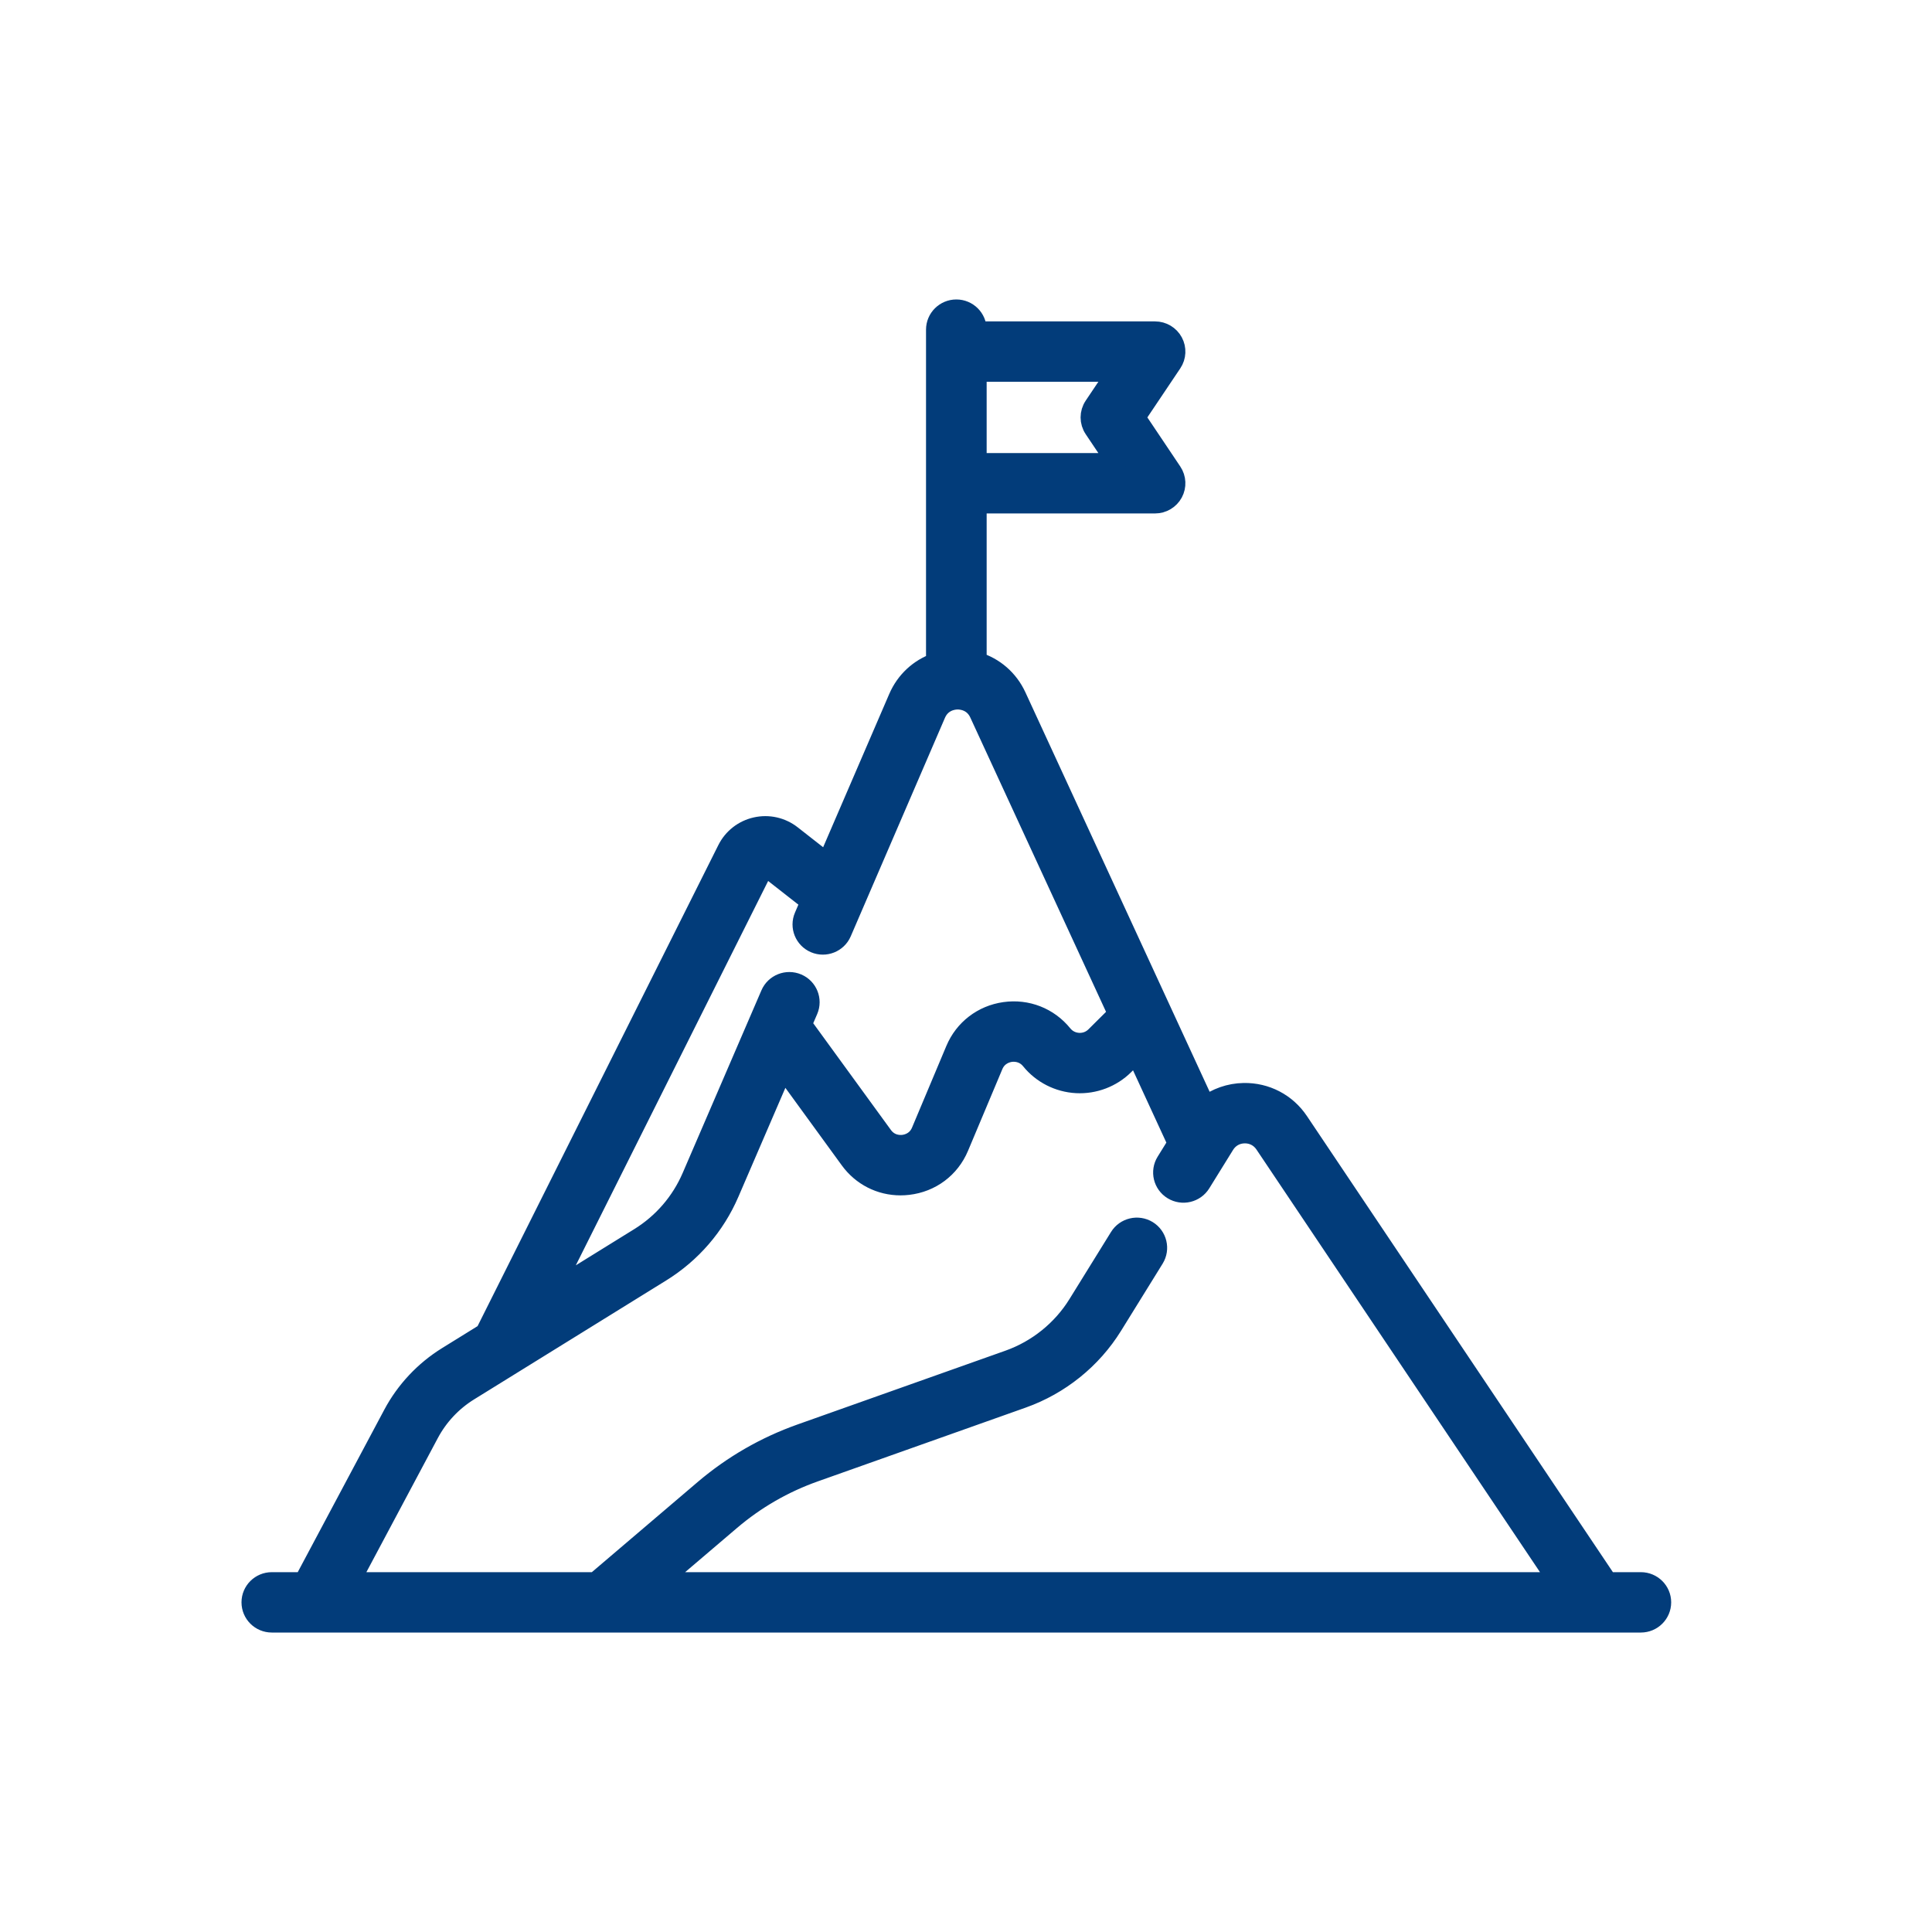 <?xml version="1.0" encoding="UTF-8"?> <svg xmlns="http://www.w3.org/2000/svg" width="100" height="100" viewBox="0 0 100 100" fill="none"><mask id="path-1-outside-1_229_38372" maskUnits="userSpaceOnUse" x="12" y="15" width="75" height="70" fill="black"><rect fill="white" x="12" y="15" width="75" height="70"></rect><path d="M84.931 81.875H83.217L67.227 58.039C66.589 57.09 65.531 56.534 64.374 56.555C63.644 56.568 62.956 56.813 62.397 57.24L52.62 36.042C52.21 35.154 51.465 34.518 50.569 34.245V26.076H59.786C60.181 26.076 60.543 25.86 60.729 25.515C60.915 25.169 60.895 24.75 60.676 24.424L58.785 21.605L60.676 18.788C60.895 18.462 60.915 18.042 60.729 17.697C60.543 17.352 60.181 17.136 59.786 17.136H50.569V17.063C50.569 16.476 50.09 16 49.5 16C48.91 16 48.431 16.476 48.431 17.063V34.292C47.569 34.596 46.865 35.24 46.486 36.118L42.808 44.646L40.98 43.215C40.454 42.804 39.779 42.651 39.126 42.797C38.473 42.943 37.928 43.368 37.63 43.963L25.103 68.991L23.145 70.203C21.959 70.938 20.985 71.975 20.331 73.203L15.711 81.875H14.069C13.479 81.875 13 82.351 13 82.937C13 83.525 13.479 84 14.069 84H84.931C85.521 84 86 83.525 86 82.937C86 82.351 85.521 81.875 84.931 81.875ZM57.788 19.261L56.611 21.016C56.371 21.373 56.371 21.838 56.611 22.195L57.788 23.951H50.569V19.261H57.788ZM39.545 44.91C39.55 44.9 39.561 44.878 39.595 44.871C39.629 44.863 39.649 44.878 39.657 44.885L41.936 46.668L41.608 47.431C41.375 47.97 41.627 48.594 42.169 48.826C42.712 49.057 43.341 48.807 43.574 48.268L48.452 36.955C48.741 36.285 49.37 36.225 49.555 36.223C49.739 36.22 50.37 36.264 50.676 36.928L57.849 52.481L56.691 53.632C56.461 53.861 56.157 53.977 55.83 53.96C55.505 53.942 55.214 53.794 55.01 53.542C54.279 52.641 53.155 52.201 52.003 52.364C50.85 52.527 49.894 53.262 49.445 54.329L47.669 58.554C47.439 59.103 46.954 59.215 46.755 59.238C46.557 59.261 46.059 59.262 45.708 58.78L41.521 53.026L41.837 52.293C42.07 51.754 41.819 51.129 41.276 50.898C40.733 50.667 40.104 50.917 39.871 51.456L35.792 60.916C35.231 62.216 34.295 63.3 33.087 64.048L28.568 66.846L39.545 44.91ZM22.221 74.198C22.699 73.301 23.409 72.543 24.276 72.007L34.217 65.852C35.799 64.872 37.023 63.455 37.758 61.752L40.539 55.303L43.975 60.025C44.601 60.885 45.566 61.372 46.611 61.372C46.74 61.372 46.87 61.364 47.001 61.349C48.193 61.212 49.181 60.473 49.643 59.373L51.419 55.148C51.643 54.616 52.113 54.495 52.304 54.468C52.495 54.441 52.98 54.427 53.345 54.876C53.926 55.593 54.79 56.032 55.716 56.082C56.642 56.131 57.548 55.786 58.203 55.134L58.8 54.541L60.937 59.176L60.344 60.133C60.035 60.632 60.192 61.287 60.695 61.594C61.198 61.902 61.856 61.746 62.166 61.246L63.399 59.255C63.62 58.897 63.99 58.687 64.413 58.68C64.832 58.672 65.213 58.868 65.447 59.218L80.647 81.875H34.104L37.824 78.706C39.108 77.612 40.567 76.771 42.16 76.206L52.926 72.385C54.862 71.697 56.522 70.361 57.6 68.62L59.753 65.143C60.062 64.643 59.905 63.989 59.403 63.681C58.9 63.374 58.241 63.53 57.932 64.029L55.778 67.507C54.955 68.836 53.686 69.858 52.206 70.383L41.44 74.204C39.601 74.857 37.916 75.829 36.432 77.092L30.818 81.875H18.131L22.221 74.198Z"></path></mask><path d="M84.931 81.875H83.217L67.227 58.039C66.589 57.09 65.531 56.534 64.374 56.555C63.644 56.568 62.956 56.813 62.397 57.24L52.62 36.042C52.21 35.154 51.465 34.518 50.569 34.245V26.076H59.786C60.181 26.076 60.543 25.86 60.729 25.515C60.915 25.169 60.895 24.75 60.676 24.424L58.785 21.605L60.676 18.788C60.895 18.462 60.915 18.042 60.729 17.697C60.543 17.352 60.181 17.136 59.786 17.136H50.569V17.063C50.569 16.476 50.09 16 49.5 16C48.91 16 48.431 16.476 48.431 17.063V34.292C47.569 34.596 46.865 35.24 46.486 36.118L42.808 44.646L40.98 43.215C40.454 42.804 39.779 42.651 39.126 42.797C38.473 42.943 37.928 43.368 37.63 43.963L25.103 68.991L23.145 70.203C21.959 70.938 20.985 71.975 20.331 73.203L15.711 81.875H14.069C13.479 81.875 13 82.351 13 82.937C13 83.525 13.479 84 14.069 84H84.931C85.521 84 86 83.525 86 82.937C86 82.351 85.521 81.875 84.931 81.875ZM57.788 19.261L56.611 21.016C56.371 21.373 56.371 21.838 56.611 22.195L57.788 23.951H50.569V19.261H57.788ZM39.545 44.91C39.55 44.9 39.561 44.878 39.595 44.871C39.629 44.863 39.649 44.878 39.657 44.885L41.936 46.668L41.608 47.431C41.375 47.97 41.627 48.594 42.169 48.826C42.712 49.057 43.341 48.807 43.574 48.268L48.452 36.955C48.741 36.285 49.37 36.225 49.555 36.223C49.739 36.22 50.37 36.264 50.676 36.928L57.849 52.481L56.691 53.632C56.461 53.861 56.157 53.977 55.83 53.96C55.505 53.942 55.214 53.794 55.01 53.542C54.279 52.641 53.155 52.201 52.003 52.364C50.85 52.527 49.894 53.262 49.445 54.329L47.669 58.554C47.439 59.103 46.954 59.215 46.755 59.238C46.557 59.261 46.059 59.262 45.708 58.78L41.521 53.026L41.837 52.293C42.07 51.754 41.819 51.129 41.276 50.898C40.733 50.667 40.104 50.917 39.871 51.456L35.792 60.916C35.231 62.216 34.295 63.3 33.087 64.048L28.568 66.846L39.545 44.91ZM22.221 74.198C22.699 73.301 23.409 72.543 24.276 72.007L34.217 65.852C35.799 64.872 37.023 63.455 37.758 61.752L40.539 55.303L43.975 60.025C44.601 60.885 45.566 61.372 46.611 61.372C46.74 61.372 46.87 61.364 47.001 61.349C48.193 61.212 49.181 60.473 49.643 59.373L51.419 55.148C51.643 54.616 52.113 54.495 52.304 54.468C52.495 54.441 52.98 54.427 53.345 54.876C53.926 55.593 54.79 56.032 55.716 56.082C56.642 56.131 57.548 55.786 58.203 55.134L58.8 54.541L60.937 59.176L60.344 60.133C60.035 60.632 60.192 61.287 60.695 61.594C61.198 61.902 61.856 61.746 62.166 61.246L63.399 59.255C63.62 58.897 63.99 58.687 64.413 58.68C64.832 58.672 65.213 58.868 65.447 59.218L80.647 81.875H34.104L37.824 78.706C39.108 77.612 40.567 76.771 42.16 76.206L52.926 72.385C54.862 71.697 56.522 70.361 57.6 68.62L59.753 65.143C60.062 64.643 59.905 63.989 59.403 63.681C58.9 63.374 58.241 63.53 57.932 64.029L55.778 67.507C54.955 68.836 53.686 69.858 52.206 70.383L41.44 74.204C39.601 74.857 37.916 75.829 36.432 77.092L30.818 81.875H18.131L22.221 74.198Z" fill="#023C7A"></path><path d="M84.931 81.875H83.217L67.227 58.039C66.589 57.09 65.531 56.534 64.374 56.555C63.644 56.568 62.956 56.813 62.397 57.24L52.62 36.042C52.21 35.154 51.465 34.518 50.569 34.245V26.076H59.786C60.181 26.076 60.543 25.86 60.729 25.515C60.915 25.169 60.895 24.75 60.676 24.424L58.785 21.605L60.676 18.788C60.895 18.462 60.915 18.042 60.729 17.697C60.543 17.352 60.181 17.136 59.786 17.136H50.569V17.063C50.569 16.476 50.09 16 49.5 16C48.91 16 48.431 16.476 48.431 17.063V34.292C47.569 34.596 46.865 35.24 46.486 36.118L42.808 44.646L40.98 43.215C40.454 42.804 39.779 42.651 39.126 42.797C38.473 42.943 37.928 43.368 37.63 43.963L25.103 68.991L23.145 70.203C21.959 70.938 20.985 71.975 20.331 73.203L15.711 81.875H14.069C13.479 81.875 13 82.351 13 82.937C13 83.525 13.479 84 14.069 84H84.931C85.521 84 86 83.525 86 82.937C86 82.351 85.521 81.875 84.931 81.875ZM57.788 19.261L56.611 21.016C56.371 21.373 56.371 21.838 56.611 22.195L57.788 23.951H50.569V19.261H57.788ZM39.545 44.91C39.55 44.9 39.561 44.878 39.595 44.871C39.629 44.863 39.649 44.878 39.657 44.885L41.936 46.668L41.608 47.431C41.375 47.97 41.627 48.594 42.169 48.826C42.712 49.057 43.341 48.807 43.574 48.268L48.452 36.955C48.741 36.285 49.37 36.225 49.555 36.223C49.739 36.22 50.37 36.264 50.676 36.928L57.849 52.481L56.691 53.632C56.461 53.861 56.157 53.977 55.83 53.96C55.505 53.942 55.214 53.794 55.01 53.542C54.279 52.641 53.155 52.201 52.003 52.364C50.85 52.527 49.894 53.262 49.445 54.329L47.669 58.554C47.439 59.103 46.954 59.215 46.755 59.238C46.557 59.261 46.059 59.262 45.708 58.78L41.521 53.026L41.837 52.293C42.07 51.754 41.819 51.129 41.276 50.898C40.733 50.667 40.104 50.917 39.871 51.456L35.792 60.916C35.231 62.216 34.295 63.3 33.087 64.048L28.568 66.846L39.545 44.91ZM22.221 74.198C22.699 73.301 23.409 72.543 24.276 72.007L34.217 65.852C35.799 64.872 37.023 63.455 37.758 61.752L40.539 55.303L43.975 60.025C44.601 60.885 45.566 61.372 46.611 61.372C46.74 61.372 46.87 61.364 47.001 61.349C48.193 61.212 49.181 60.473 49.643 59.373L51.419 55.148C51.643 54.616 52.113 54.495 52.304 54.468C52.495 54.441 52.98 54.427 53.345 54.876C53.926 55.593 54.79 56.032 55.716 56.082C56.642 56.131 57.548 55.786 58.203 55.134L58.8 54.541L60.937 59.176L60.344 60.133C60.035 60.632 60.192 61.287 60.695 61.594C61.198 61.902 61.856 61.746 62.166 61.246L63.399 59.255C63.62 58.897 63.99 58.687 64.413 58.68C64.832 58.672 65.213 58.868 65.447 59.218L80.647 81.875H34.104L37.824 78.706C39.108 77.612 40.567 76.771 42.16 76.206L52.926 72.385C54.862 71.697 56.522 70.361 57.6 68.62L59.753 65.143C60.062 64.643 59.905 63.989 59.403 63.681C58.9 63.374 58.241 63.53 57.932 64.029L55.778 67.507C54.955 68.836 53.686 69.858 52.206 70.383L41.44 74.204C39.601 74.857 37.916 75.829 36.432 77.092L30.818 81.875H18.131L22.221 74.198Z" stroke="#023C7A" stroke-linejoin="round" mask="url(#path-1-outside-1_229_38372)"></path></svg> 